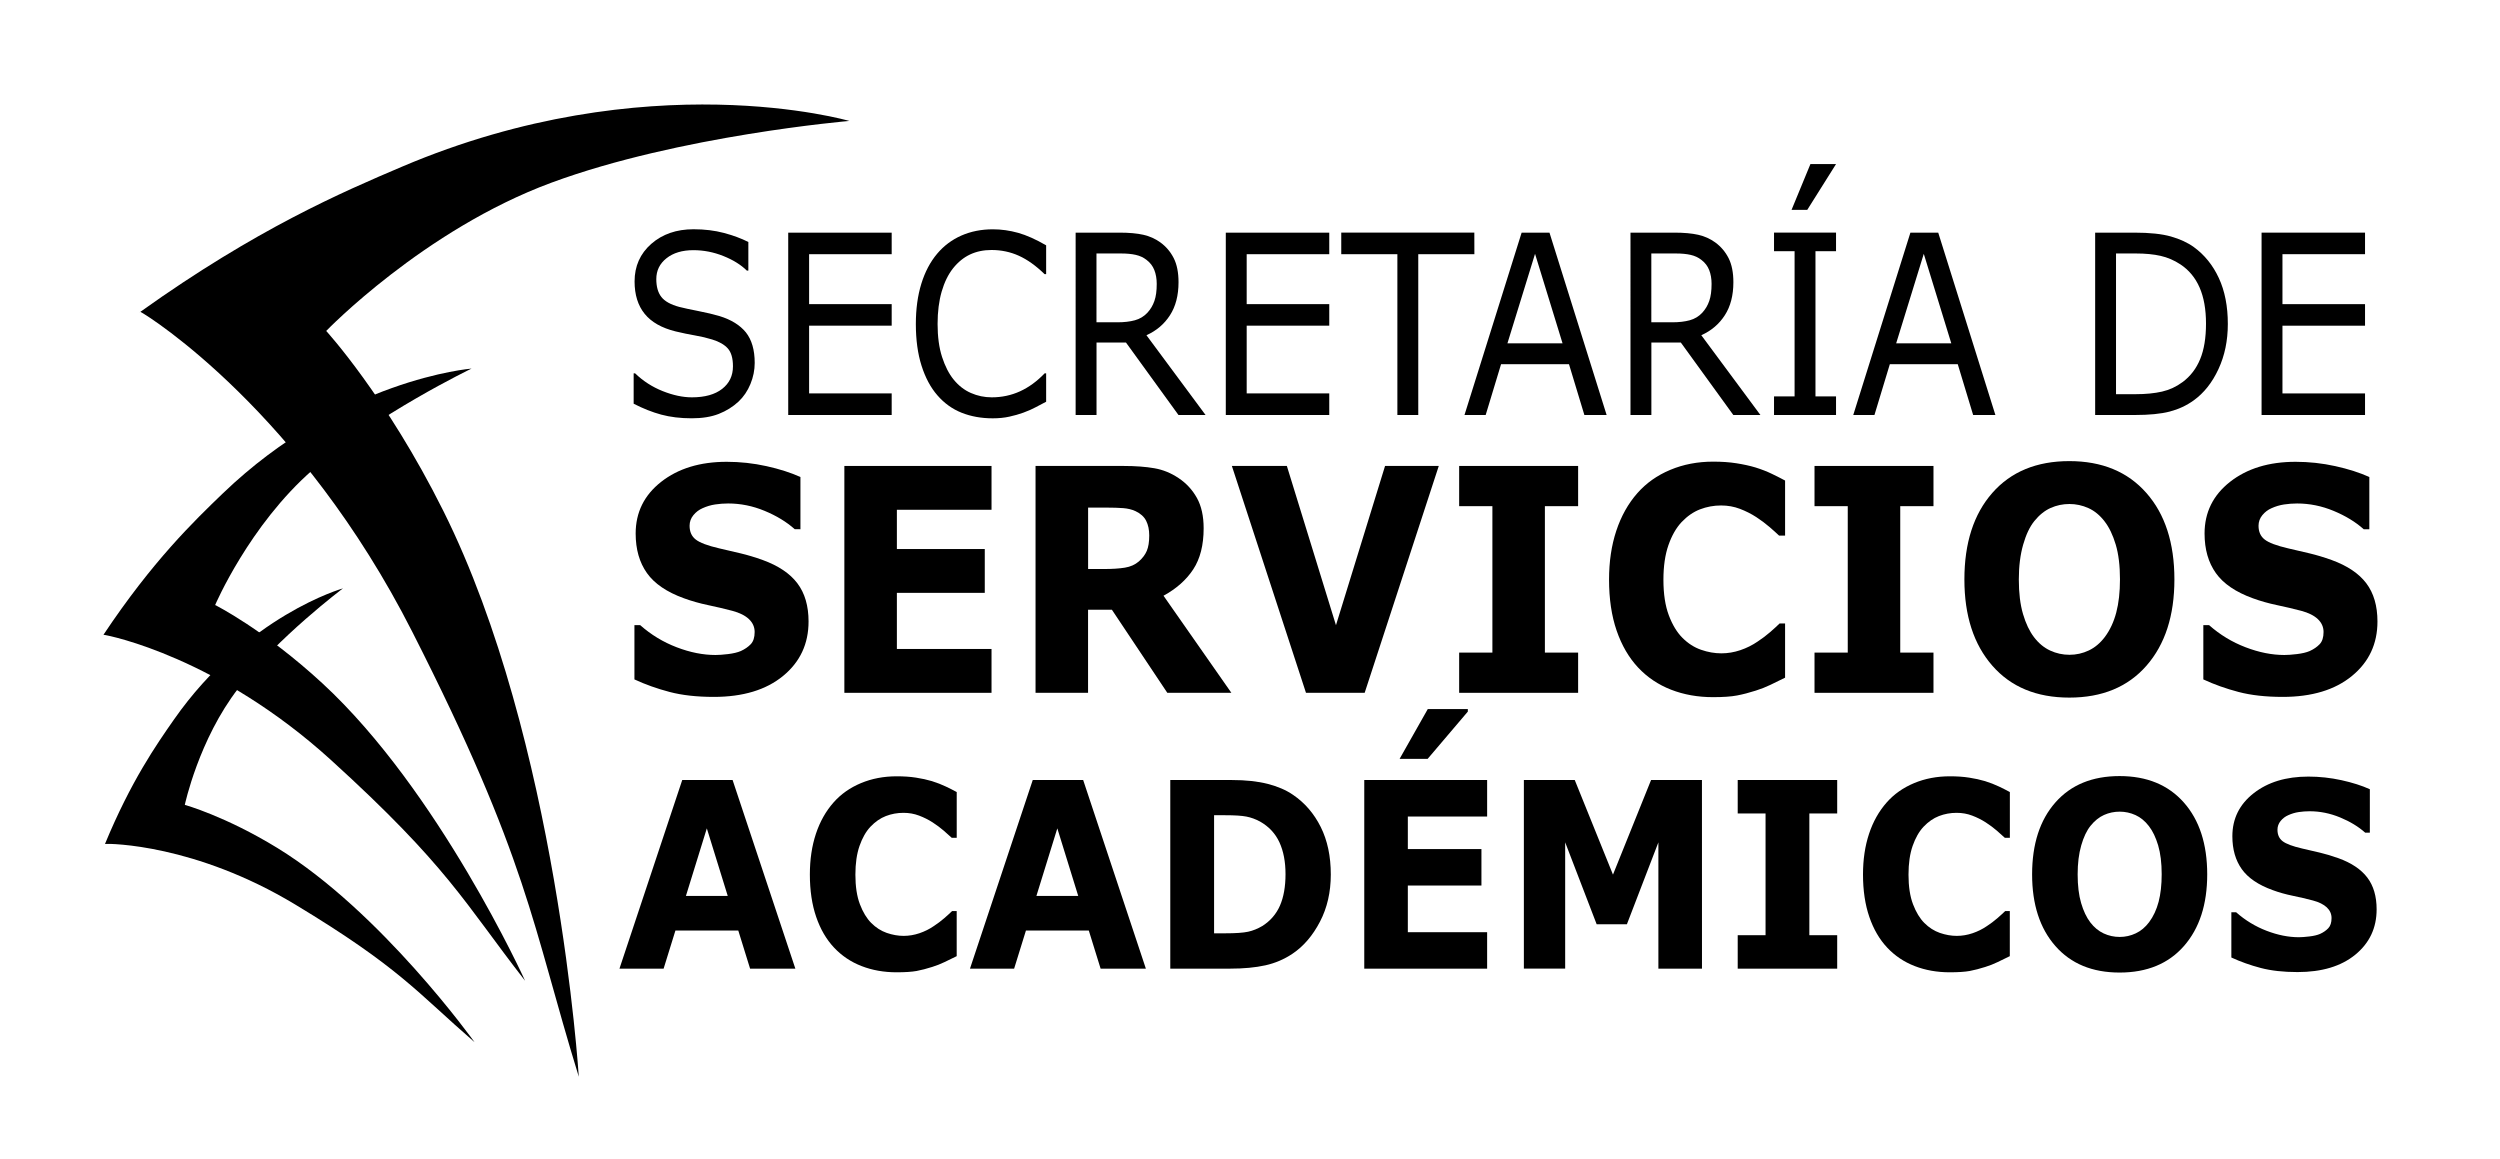 <?xml version="1.0" encoding="utf-8"?>
<!-- Generator: Adobe Illustrator 28.2.0, SVG Export Plug-In . SVG Version: 6.00 Build 0)  -->
<svg version="1.1" xmlns="http://www.w3.org/2000/svg" xmlns:xlink="http://www.w3.org/1999/xlink" x="0px" y="0px"
	 viewBox="0 0 9921.1 4601.3" style="enable-background:new 0 0 9921.1 4601.3;" xml:space="preserve">
<style type="text/css">
	.st0{display:none;}
	.st1{display:inline;}
</style>
<g id="Capa_1" class="st0">
	<g class="st1">
		<path d="M627.3,1304.4h77.6l4.4-585.5h-82v-89.6h363c246,0,387.1,143.1,387.1,364.9c0,226.1-143.2,399.8-388.2,399.8H627.3V1304.4
			z M949.8,1304.4c187,0,292-113.6,292-304.8c0-171.5-98.4-280.7-286.5-280.7H831.7l-4.4,585.5H949.8z"/>
		<path d="M1486.7,1304.4h77.6l4.4-585.5h-82v-89.6h282.1v89.6h-77.6l-4.4,585.5h82v89.6h-282.1V1304.4z"/>
		<path d="M1862.9,1304.4h75.5l4.4-585.5h-79.8v-89.6H2203c157.5,0,231.8,90.7,231.8,202.1c0,132.2-85.3,192.3-182.6,202.1v2.2
			c42.6,3.3,71.1,39.3,97.3,83l83.1,139.8c21.9,36,42.6,45.9,67.8,45.9h28.4v89.6h-71.1c-64.5,0-94-6.6-138.9-80.8l-105-178.1
			c-31.7-54.6-48.1-66.6-84.2-66.6h-65.6l-2.2,236h88.6v89.6h-287.6V1304.4z M2159.2,972.3c86.4,0,146.5-45.9,146.5-127.8
			c0-79.7-49.2-125.6-137.8-125.6h-101.7l-2.2,253.4H2159.2z"/>
		<path d="M2579.1,1304.4h76.5l4.4-585.5h-88.6v-89.6h538l4.4,201h-101.7l-6.6-111.4h-222l-2.2,236h218.7v96.1h-218.7l-2.2,253.4
			h232.9l8.7-124.5h102.8l-8.7,214.1h-535.8V1304.4z"/>
		<path d="M3765.6,853.2V730.8c-28.4-7.6-72.2-18.6-130.1-18.6c-182.6,0-277.7,111.4-277.7,302.6c0,173.7,105,296,261.3,296
			c52.5,0,108.3-5.5,136.7-10.9l4.4-137.6h109.3l-4.4,208.6c-49.2,16.4-147.6,36-238.4,36c-274.5,0-404.6-170.4-404.6-387.8
			c0-238.1,159.6-403.1,414.4-403.1c96.2,0,187,20.8,238.4,41.5v195.5H3765.6z"/>
		<path d="M4514.6,853.2V730.8c-28.4-7.6-72.2-18.6-130.1-18.6c-182.6,0-277.7,111.4-277.7,302.6c0,173.7,105,296,261.3,296
			c52.5,0,108.3-5.5,136.7-10.9l4.4-137.6h109.3l-4.4,208.6c-49.2,16.4-147.6,36-238.4,36c-274.5,0-404.6-170.4-404.6-387.8
			c0-238.1,159.6-403.1,414.4-403.1c96.2,0,187,20.8,238.4,41.5v195.5H4514.6z"/>
		<path d="M4726.7,1304.4h77.6l4.4-585.5h-82v-89.6h282.1v89.6h-77.6l-4.4,585.5h82v89.6h-282.1V1304.4z"/>
		<path d="M5491.1,616.1c220.9,0,354.3,146.4,354.3,382.3c0,202.1-118.1,408.6-376.2,408.6c-223.1,0-364.1-147.5-364.1-382.3
			C5105.1,785.5,5254.9,616.1,5491.1,616.1z M5473.6,1304.4c202.3,0,236.2-195.5,236.2-299.3c0-136.5-45.9-286.2-226.4-286.2
			c-127.9,0-242.8,87.4-242.8,300.4C5240.7,1167.8,5312.8,1304.4,5473.6,1304.4z M5374.1,552.8l220.9-183.5l65.6,61.2L5443,605.2
			L5374.1,552.8z"/>
		<path d="M5937.2,1304.4h74.4l4.4-585.5h-96.2v-89.6h201.2l354.3,462.1c23,30.6,55.8,80.8,76.5,114.7h2.2l-4.4-487.2h-85.3v-89.6
			h266.8v89.6h-74.4l-4.4,675.1h-99.5L6170.1,898c-21.9-28.4-42.6-59-53.6-80.8l-2.2,2.2l4.4,485h84.2v89.6h-265.7V1304.4z"/>
		<path d="M7126.9,1304.4h77.6l4.4-585.5h-82v-89.6h363c246,0,387.1,143.1,387.1,364.9c0,226.1-143.2,399.8-388.2,399.8h-361.9
			V1304.4z M7449.5,1304.4c187,0,292-113.6,292-304.8c0-171.5-98.4-280.7-286.5-280.7h-123.6l-4.4,585.5H7449.5z"/>
		<path d="M7985.3,1304.4h76.5l4.4-585.5h-88.6v-89.6h538l4.4,201h-101.7l-6.6-111.4h-222l-2.2,236h218.7v96.1h-218.7l-2.2,253.4
			h232.9l8.7-124.5h102.8l-8.7,214.1h-535.8V1304.4z"/>
		<path d="M627.3,2615.2h77.6l4.4-585.5h-82v-89.6h288.7c102.8,0,143.2,9.8,182.6,33.9c60.1,36,98.4,104.9,98.4,187.9
			c0,85.2-43.7,166-107.2,203.2c-47,27.3-84.2,36-148.7,36H828.5l-2.2,214.1h94v89.6H627.3V2615.2z M914.9,2311.5
			c110.4,0,153.1-61.2,153.1-145.3c0-44.8-18.6-81.9-42.6-103.8c-31.7-27.3-70-32.8-126.8-32.8h-67.8l-2.2,281.8H914.9z"/>
		<path d="M1275.7,2615.2h75.5l4.4-585.5h-79.8v-89.6h340.1c157.5,0,231.8,90.7,231.8,202.1c0,132.2-85.3,192.3-182.6,202.1v2.2
			c42.6,3.3,71.1,39.3,97.3,83l83.1,139.8c21.9,36,42.6,45.9,67.8,45.9h28.4v89.6h-71.1c-64.5,0-94-6.6-138.9-80.8l-105-178.1
			c-31.7-54.6-48.1-66.6-84.2-66.6h-65.6l-2.2,236h88.6v89.6h-287.6V2615.2z M1572,2283.1c86.4,0,146.5-45.9,146.5-127.8
			c0-79.7-49.2-125.6-137.8-125.6h-101.7l-2.2,253.4H1572z"/>
		<path d="M2372.5,1927c220.9,0,354.3,146.4,354.3,382.3c0,202.1-118.1,408.6-376.2,408.6c-223.1,0-364.1-147.5-364.1-382.3
			C1986.5,2096.3,2136.3,1927,2372.5,1927z M2355,2615.2c202.3,0,236.2-195.5,236.2-299.3c0-136.5-45.9-286.2-226.4-286.2
			c-127.9,0-242.8,87.4-242.8,300.4C2122,2478.7,2194.2,2615.2,2355,2615.2z"/>
		<path d="M3359.9,2164.1v-122.3c-28.4-7.6-72.2-18.6-130.1-18.6c-182.6,0-277.7,111.4-277.7,302.6c0,173.7,105,296,261.3,296
			c37.2,0,87.5-4.4,130.1-15.3l2.2-168.2h-87.5v-89.6h282.1v89.6h-78.7l-2.2,243.6c-51.4,18.6-152,36-234,36
			c-278.8,0-409-170.4-409-387.8c0-238.1,159.6-403.1,414.4-403.1c89.7,0,187,20.8,238.4,41.5v195.5H3359.9z"/>
		<path d="M3603.7,2615.2h75.5l4.4-585.5h-79.8v-89.6h340.1c157.5,0,231.8,90.7,231.8,202.1c0,132.2-85.3,192.3-182.6,202.1v2.2
			c42.6,3.3,71.1,39.3,97.3,83l83.1,139.8c21.9,36,42.6,45.9,67.8,45.9h28.4v89.6h-71.1c-64.5,0-94-6.6-138.9-80.8l-105-178.1
			c-31.7-54.6-48.1-66.6-84.2-66.6h-65.6l-2.2,236h88.6v89.6h-287.6V2615.2z M3900,2283.1c86.4,0,146.5-45.9,146.5-127.8
			c0-79.7-49.2-125.6-137.8-125.6h-101.7l-2.2,253.4H3900z"/>
		<path d="M4282.8,2615.2h65.6l277.7-675.1h135.6l257,675.1h67.8v89.6h-279.9v-89.6h70l-65.6-190.1h-269l-71.1,190.1h78.7v89.6
			h-266.8V2615.2z M4703.7,2112.7c-12-33.9-16.4-53.5-19.7-69.9h-2.2c-3.3,15.3-7.7,36-20.8,69.9l-84.2,216.3h202.3L4703.7,2112.7z"
			/>
		<path d="M5136.8,2615.2h77.6l4.4-585.5h-86.4v-89.6h251.5l220.9,569.1c7.7,19.7,12,41.5,17.5,62.3h2.2
			c5.5-20.8,9.8-42.6,17.5-62.3l218.7-569.1H6099v89.6h-87.5l4.4,585.5h83.1v89.6h-278.8v-89.6h75.5l4.4-516.7l-3.3-2.2
			c-9.8,33.9-16.4,68.8-29.5,101.6l-195.7,506.9H5549l-191.4-487.2c-15.3-38.2-23-77.6-33.9-116.9h-2.2l-4.4,514.5h86.4v89.6h-266.8
			V2615.2z"/>
		<path d="M6144.9,2615.2h65.6l277.7-675.1h135.6l257,675.1h67.8v89.6h-279.9v-89.6h70l-65.6-190.1h-269l-71.1,190.1h78.7v89.6
			h-266.8V2615.2z M6565.9,2112.7c-12-33.9-16.4-53.5-19.7-69.9h-2.2c-3.3,15.3-7.7,36-20.8,69.9l-84.2,216.3h202.3L6565.9,2112.7z"
			/>
		<path d="M7142.2,2492.9v101.6c23,12,77.6,27.3,138.9,27.3c97.3,0,161.8-43.7,161.8-125.6c0-61.2-37.2-85.2-119.2-108.1
			l-135.6-38.2c-87.5-25.1-166.2-76.5-166.2-198.8c0-150.8,127.9-223.9,288.7-223.9c99.5,0,173.9,20.8,231.8,37.1v169.3h-115.9
			v-91.8c-16.4-6.6-55.8-18.6-114.8-18.6c-113.7,0-160.7,51.3-160.7,110.3c0,66.6,49.2,89.6,118.1,107.1l118.1,30.6
			c87.5,22.9,184.8,71,184.8,205.4c0,151.8-112.6,241.4-294.1,241.4c-55.8,0-191.4-14.2-258.1-40.4v-184.6H7142.2z"/>
		<path d="M634.9,3926.1h76.5l4.4-585.5h-88.6V3251h538l4.4,201h-101.7l-6.6-111.4h-222l-2.2,236h218.7v96.1H837.2l-2.2,253.4h232.9
			l8.7-124.5h102.8l-8.7,214.1H634.9V3926.1z"/>
		<path d="M1413.5,3803.8v101.6c23,12,77.6,27.3,138.9,27.3c97.3,0,161.8-43.7,161.8-125.6c0-61.2-37.2-85.2-119.2-108.1
			l-135.6-38.2c-87.5-25.1-166.2-76.5-166.2-198.8c0-150.8,127.9-223.9,288.7-223.9c99.5,0,173.9,20.8,231.8,37.1v169.3h-115.9
			v-91.8c-16.4-6.6-55.8-18.6-114.8-18.6c-113.7,0-160.7,51.3-160.7,110.3c0,66.6,49.2,89.6,118.1,107.1l118.1,30.6
			c87.5,22.9,184.8,71,184.8,205.4c0,151.8-112.6,241.4-294.1,241.4c-55.8,0-191.4-14.2-258.1-40.4v-184.6H1413.5z"/>
		<path d="M2133,3926.1h78.7l4.4-585.5h-178.2l-4.4,111.4h-109.3l4.4-201h694.4l4.4,201h-109.3l-4.4-111.4h-175l-4.4,585.5h88.6
			v89.6H2133V3926.1z"/>
		<path d="M2683,3251h279.9v89.6h-77.6l-1.1,383.4c0,59,2.2,121.3,42.6,159.5c35,32.8,72.2,42.6,136.7,42.6
			c74.4,0,112.6-8.7,147.6-43.7c35-35,42.6-81.9,43.7-155.1l2.2-386.7h-89.7V3251h279.9v89.6h-73.3l-2.2,410.7
			c0,101.6-32.8,170.4-85.3,215.2c-49.2,41.5-134.5,62.3-224.2,62.3c-114.8,0-180.4-21.8-229.6-63.4c-55.8-47-71.1-112.5-71.1-213
			c0-146.4,1.1-279.7,2.2-411.8H2683V3251z"/>
		<path d="M3522.8,3926.1h77.6l4.4-585.5h-82V3251h363c246,0,387.1,143.1,387.1,364.9c0,226.1-143.2,399.8-388.2,399.8h-361.9
			V3926.1z M3845.4,3926.1c187,0,292-113.6,292-304.8c0-171.5-98.4-280.7-286.5-280.7h-123.6l-4.4,585.5H3845.4z"/>
		<path d="M4382.3,3926.1h77.6l4.4-585.5h-82V3251h282.1v89.6h-77.6l-4.4,585.5h82v89.6h-282.1V3926.1z"/>
		<path d="M4728.9,3926.1h65.6l277.7-675.1h135.6l257,675.1h67.8v89.6h-279.9v-89.6h70l-65.6-190.1h-269l-71.1,190.1h78.7v89.6
			h-266.8V3926.1z M5149.9,3423.6c-12-33.9-16.4-53.5-19.7-69.9h-2.2c-3.3,15.3-7.7,36-20.8,69.9l-84.2,216.3h202.3L5149.9,3423.6z"
			/>
		<path d="M5592.7,3926.1h74.4l4.4-585.5h-96.2V3251h201.2l354.3,462.1c23,30.6,55.8,80.8,76.5,114.7h2.2l-4.4-487.2h-85.3V3251
			h266.8v89.6h-74.4l-4.4,675.1h-99.5l-382.7-495.9c-21.9-28.4-42.6-59-53.6-80.8l-2.2,2.2l4.4,485h84.2v89.6h-265.7V3926.1z"/>
		<path d="M6648,3926.1h78.7l4.4-585.5h-178.2l-4.4,111.4h-109.3l4.4-201h694.4l4.4,201h-109.3l-4.4-111.4h-175l-4.4,585.5h88.6
			v89.6H6648V3926.1z"/>
		<path d="M7216.6,3926.1h77.6l4.4-585.5h-82V3251h282.1v89.6H7421l-4.4,585.5h82v89.6h-282.1V3926.1z"/>
		<path d="M7592.7,3926.1h77.6l4.4-585.5h-82V3251h282.1v89.6h-77.6l-4.4,585.5h227.4l10.9-128.9H8134l-10.9,218.5h-530.3V3926.1z"
			/>
		<path d="M8248.8,3926.1h76.5l4.4-585.5h-88.6V3251h538l4.4,201h-101.7l-6.6-111.4h-222l-2.2,236h218.7v96.1h-218.7l-2.2,253.4
			h232.9l8.7-124.5h102.8l-8.7,214.1h-535.8V3926.1z"/>
		<path d="M9027.3,3803.8v101.6c23,12,77.6,27.3,138.9,27.3c97.3,0,161.8-43.7,161.8-125.6c0-61.2-37.2-85.2-119.2-108.1
			l-135.6-38.2c-87.5-25.1-166.2-76.5-166.2-198.8c0-150.8,127.9-223.9,288.7-223.9c99.5,0,173.9,20.8,231.8,37.1v169.3h-115.9
			v-91.8c-16.4-6.6-55.8-18.6-114.8-18.6c-113.7,0-160.7,51.3-160.7,110.3c0,66.6,49.2,89.6,118.1,107.1l118.1,30.6
			c87.5,22.9,184.8,71,184.8,205.4c0,151.8-112.6,241.4-294.1,241.4c-55.8,0-191.4-14.2-258.1-40.4v-184.6H9027.3z"/>
	</g>
	<rect x="409" y="414.1" class="st1" width="91.9" height="3855.3"/>
</g>
<g id="Capa_2">
	<g>
		<path d="M2995,1440.3c0,28.2-5.6,56.1-16.9,83.6s-27.1,50.8-47.5,70c-22.4,20.7-48.4,36.9-78.1,48.6
			c-29.7,11.7-65.5,17.5-107.3,17.5c-44.9,0-85.3-4.9-121.2-14.6c-35.8-9.7-72.3-24.2-109.4-43.3v-120.5h5.8
			c31.5,30.5,68,53.9,109.2,70.4c41.3,16.5,80.1,24.8,116.3,24.8c51.3,0,91.3-11.2,119.9-33.5c28.6-22.4,42.9-52.2,42.9-89.5
			c0-32.1-6.8-55.7-20.3-70.9c-13.6-15.2-34.1-27-61.7-35.5c-20.9-6.5-43.6-11.9-68-16.1c-24.4-4.2-50.3-9.6-77.6-16.1
			c-55.2-13.6-96.2-36.9-122.8-69.8c-26.7-32.9-40-75.7-40-128.5c0-60.6,22.1-110.2,66.1-149c44.1-38.7,100.1-58.1,167.8-58.1
			c43.8,0,84,4.9,120.5,14.6s68.9,21.7,97.1,35.9v113.7h-5.8c-23.7-23.3-54.9-42.7-93.6-58.1c-38.6-15.4-78.2-23.1-118.6-23.1
			c-44.3,0-80,10.7-106.9,32.1c-27,21.4-40.4,48.9-40.4,82.7c0,30.1,6.7,53.8,20.1,70.9c13.4,17.2,37,30.3,70.7,39.4
			c17.9,4.6,43.2,10,76.2,16.5c32.9,6.5,60.8,13.1,83.7,19.9c46.4,14.2,81.2,35.8,104.7,64.6C2983.2,1348.2,2995,1388.5,2995,1440.3
			z"/>
		<path d="M3538.6,1646.9H3128V923.2h410.6v85.5h-327.7V1207h327.7v85.5h-327.7v268.8h327.7V1646.9z"/>
		<path d="M4151.3,1594.4c-15.4,7.7-29.2,15.1-41.7,21.9c-12.4,6.8-28.7,14-48.7,21.4c-17,6.1-35.6,11.5-55.4,15.8
			c-20,4.4-42,6.6-65.9,6.6c-45.2,0-86.3-7.4-123.3-22.1s-69.1-37.8-96.4-69.3c-26.8-30.8-47.7-69.9-62.8-117.4
			c-15.1-47.5-22.6-102.6-22.6-165.5c0-59.6,7.3-112.9,21.8-159.9c14.5-47,35.5-86.7,62.8-119.1c26.5-31.4,58.5-55.4,96.1-72
			c37.6-16.5,79.1-24.8,124.9-24.8c33.5,0,66.9,4.7,100.3,14c33.4,9.4,70.3,25.9,111.2,49.6v114.2h-6.3
			c-34.3-33.4-68.3-57.6-102.1-72.9c-33.7-15.2-69.9-22.8-108.4-22.8c-31.5,0-59.9,5.9-85.2,17.8c-25.2,11.9-47.8,30.2-67.6,55.1
			c-19.2,24.3-34.2,55.1-45,92.1c-10.7,37.1-16.2,80-16.2,128.5c0,50.8,5.9,94.6,17.8,131.2s27.1,66.4,45.9,89.5
			c19.5,24,42.3,41.8,68.4,53.2c26.1,11.5,53.6,17.3,82.7,17.3c39.9,0,77.3-7.9,112.2-23.8c34.9-15.9,67.5-39.7,98-71.5h5.8v112.7
			H4151.3z"/>
		<path d="M4784.2,1646.9h-107.5l-208.4-287.7h-116.8v287.7h-82.9V923.2h174.5c37.7,0,69.1,2.9,94.1,8.5
			c25.1,5.6,47.7,15.8,67.8,30.4c22.6,16.5,40.2,37.4,52.9,62.4c12.7,25.1,19,57,19,95.5c0,52.2-11.3,95.9-33.9,130.9
			c-22.6,35.2-53.7,61.6-93.4,79.4L4784.2,1646.9z M4590.4,1126.8c0-20.7-3.2-39.1-9.5-55.1c-6.3-16.1-16.6-29.5-31.2-40.6
			c-12-9.4-26.2-16-42.7-19.7c-16.4-3.7-35.8-5.5-58.2-5.5h-97.5V1279h83.7c26.2,0,49.1-2.7,68.6-8s36.1-15.3,49.8-29.9
			c12.5-13.6,21.8-29.2,27.8-46.9C4587.5,1176.5,4590.4,1154.1,4590.4,1126.8z"/>
		<path d="M5275.1,1646.9h-410.6V923.2h410.6v85.5h-327.7V1207h327.7v85.5h-327.7v268.8h327.7V1646.9z"/>
		<path d="M5851,1008.7h-222.7v638.2h-82.9v-638.2h-222.7v-85.5h528.1L5851,1008.7L5851,1008.7z"/>
		<path d="M6375.8,1646.9h-88.3l-61.1-201.7h-269.5l-61.1,201.7h-84.1l226.8-723.7H6149L6375.8,1646.9z M6200.9,1362.6l-109.2-355.3
			l-109.6,355.3H6200.9z"/>
		<path d="M6986.1,1646.9h-107.5l-208.4-287.7h-116.8v287.7h-82.9V923.2H6645c37.7,0,69.1,2.9,94.1,8.5
			c25.1,5.6,47.7,15.8,67.8,30.4c22.6,16.5,40.2,37.4,52.9,62.4c12.7,25.1,19,57,19,95.5c0,52.2-11.3,95.9-33.9,130.9
			c-22.6,35.2-53.7,61.6-93.4,79.4L6986.1,1646.9z M6792.3,1126.8c0-20.7-3.2-39.1-9.5-55.1c-6.3-16.1-16.6-29.5-31.2-40.6
			c-12-9.4-26.2-16-42.7-19.7c-16.4-3.7-35.8-5.5-58.2-5.5h-97.5V1279h83.7c26.2,0,49.1-2.7,68.6-8s36.1-15.3,49.8-29.9
			c12.5-13.6,21.8-29.2,27.8-46.9C6789.3,1176.5,6792.3,1154.1,6792.3,1126.8z"/>
		<path d="M7286.2,1646.9h-246.1V1573h81.6V997h-81.6v-73.9h246.1V997h-81.6V1573h81.6V1646.9z M7286.2,651.1L7172,832.8h-62.3
			l74.9-181.8H7286.2L7286.2,651.1z"/>
		<path d="M7918.6,1646.9h-88.3l-61.1-201.7h-269.5l-61.1,201.7h-84.1l226.8-723.7h110.4L7918.6,1646.9z M7743.6,1362.6
			l-109.2-355.3l-109.6,355.3L7743.6,1362.6L7743.6,1362.6z"/>
		<path d="M8841,1285.8c0,65.8-12.3,125.4-37.1,178.8c-24.7,53.4-57.5,94.9-98.5,124.4c-28.5,20.5-60.2,35.2-95.2,44.3
			s-81.1,13.6-138.3,13.6h-157.4V923.2h155.7c60.8,0,109.1,5.1,145,15.3c35.8,10.2,66.2,24.2,91,42.1c42.4,30.8,75.5,71.8,99.2,123
			C8829.1,1154.7,8841,1215.4,8841,1285.8z M8754.4,1284.3c0-56.7-8.5-104.5-25.5-143.4c-17-38.9-42.4-69.5-76.2-91.8
			c-24.6-16.2-50.7-27.4-78.3-33.7c-27.6-6.3-60.7-9.5-99.2-9.5h-77.9v558.4h77.9c39.9,0,74.7-3.4,104.5-10.2
			c29.7-6.8,57-19.4,81.8-37.9c31-23,54.2-53.3,69.7-90.9C8746.7,1387.7,8754.4,1340.7,8754.4,1284.3z"/>
		<path d="M9385.5,1646.9h-410.6V923.2h410.6v85.5h-327.7V1207h327.7v85.5h-327.7v268.8h327.7V1646.9z"/>
	</g>
	<g>
		<path d="M3208.7,2466.4c0,88.7-33.7,160.8-101.2,216.1c-67.5,55.4-159.1,83.1-275,83.1c-66.9,0-125.3-6.5-175.1-19.6
			c-49.8-13.1-96.3-29.6-139.7-49.8v-215.4h22.8c43.1,38.1,91.4,67.4,144.8,87.8c53.4,20.5,104.7,30.7,154,30.7
			c12.6,0,29.3-1.1,50-3.6c20.6-2.5,37.5-6.5,50.6-12.1c16-7.3,29.1-16.3,39.4-27.1c10.3-10.8,15.5-27,15.5-48.4
			c0-19.8-7.6-36.8-22.6-51.1c-15-14.3-37.1-25.3-66-33c-30.4-8-62.6-15.6-96.4-22.7c-33.8-7.1-65.7-16.1-95.4-27
			c-68-24.6-117.1-57.9-147-100.1c-29.9-42.1-44.8-94.4-44.8-156.9c0-83.8,33.7-152.3,101.2-205.2c67.5-52.9,154.2-79.5,260.2-79.5
			c53.1,0,105.7,5.7,157.6,17.2c51.9,11.5,96.8,25.9,134.9,43.2v207.2H3154c-32.6-29.1-72.4-53.3-119.7-72.9
			c-47.2-19.6-95.5-29.3-144.6-29.3c-17.4,0-34.6,1.3-51.8,3.9s-33.7,7.6-49.7,14.8c-14.1,6.1-26.3,15.3-36.4,27.6
			c-10.1,12.3-15.2,26.4-15.2,42.1c0,23.8,8.1,42.1,24.5,54.7c16.2,12.7,47.1,24.3,92.3,34.8c29.7,6.9,58.2,13.5,85.5,20
			c27.3,6.5,56.8,15.3,88.3,26.6c61.9,22.6,107.7,53.3,137.1,92.2C3193.9,2353.8,3208.7,2404.4,3208.7,2466.4z"/>
		<path d="M3934.8,2749.4h-584v-900.3h584V2023h-375.6v155.8H3908v173.9h-348.8v222.7h375.6V2749.4z"/>
		<path d="M4886.6,2749.4h-254.2l-219.9-329.7h-94.6v329.7h-208.4v-900.3h348.8c47.7,0,88.6,3.1,122.9,9.1
			c34.3,6,66.4,19.1,96.3,39.3c30.3,20.2,54.4,46.3,72.3,78.4c17.9,32.1,26.8,72.3,26.8,120.7c0,66.6-13.8,120.8-41.3,162.8
			c-27.5,42-66.9,76.8-118,104.7L4886.6,2749.4z M4560.7,2125c0-22.7-4.1-42.1-12.3-58.3c-8.2-16.2-22.4-29-42.3-38.3
			c-14-6.5-30.2-10.4-48.7-11.9c-18.5-1.4-40.2-2.1-64.8-2.1h-74.5v243.7h63.3c32.9,0,60.4-1.8,82.6-5.4
			c22.2-3.6,40.7-11.9,55.7-24.9c14.2-12.5,24.8-26.5,31.3-41.7C4557.4,2170.9,4560.7,2150.6,4560.7,2125z"/>
		<path d="M5709.7,1849.1l-294.1,900.3h-232.9l-294.1-900.3h218.2l194.9,632l194.8-632L5709.7,1849.1L5709.7,1849.1z"/>
		<path d="M6262.7,2749.4h-472.1v-159.6h131.9v-581.1h-131.9v-159.6h472.1v159.6h-131.9v581.1h131.9V2749.4z"/>
		<path d="M6798,2766.6c-60.1,0-115.5-9.8-166.4-29.6c-50.8-19.8-94.5-49.1-131.1-88.2c-36.5-39.1-64.9-87.8-85-146.2
			c-20.1-58.4-30.1-125.9-30.1-202.4c0-71.3,9.6-135.9,28.8-193.9c19.2-58,47-107.7,83.6-149.3c35.1-39.9,78.6-70.7,130.6-92.4
			c51.9-21.8,108.7-32.6,170.2-32.6c34,0,64.7,2.1,92,6.4c27.3,4.3,52.6,9.7,75.7,16.6c24.3,7.6,46.3,16.2,65.9,25.7
			s37,18.3,51.8,26.3v218.4h-23.9c-10.1-9.7-22.9-21.1-38.3-34.4s-32.9-26.4-52.5-39.2c-19.9-12.9-41.5-23.7-64.7-32.6
			c-23.2-8.8-48-13.3-74.5-13.3c-29.3,0-57.2,5.2-83.7,15.4c-26.5,10.2-50.9,27.2-73.4,50.9c-21.4,22.9-38.7,53.3-51.9,91.1
			c-13.2,37.8-19.9,83.6-19.9,137.5c0,56.3,7.2,103.3,21.5,141.2c14.3,37.8,32.3,67.6,54.1,89.3c22.1,22.1,46.7,37.9,73.9,47.3
			c27.1,9.5,54,14.1,80.5,14.1c25.3,0,50.5-4.2,75.3-12.6c24.8-8.4,47.8-19.9,68.8-34.3c17.8-11.7,34.2-24.1,49.4-37.3
			c15.2-13.2,27.7-24.7,37.5-34.3h21.8v215.1c-20.3,10-39.7,19.5-58.1,28.4c-18.4,8.9-37.8,16.5-58.1,22.9
			c-26.5,8.5-51.2,14.9-74.4,19.3C6870.3,2764.4,6838.5,2766.6,6798,2766.6z"/>
		<path d="M7672.9,2749.4h-472.1v-159.6h131.9v-581.1h-131.9v-159.6h472.1v159.6H7541v581.1h131.9V2749.4z"/>
		<path d="M8629,2299.5c0,143.6-36.9,257.7-110.8,342.2c-73.9,84.5-176,126.7-306.2,126.7c-130,0-231.9-42.2-305.6-126.7
			c-73.9-84.5-110.8-198.6-110.8-342.2c0-144.8,36.9-259.3,110.8-343.4c73.8-84.1,175.8-126.2,305.6-126.2
			c129.6,0,231.5,42.1,305.6,126.2C8591.9,2040.2,8629,2154.7,8629,2299.5z M8353.1,2527.6c20.4-27.4,35.4-59.7,45.2-97.1
			s14.7-81.1,14.7-131.6c0-54-5.6-100.1-16.9-137.9s-26-68.5-44.2-91.9c-18.5-24.2-39.9-41.8-64-52.7
			c-24.2-10.9-49.3-16.3-75.4-16.3c-26.5,0-51.5,5.3-74.9,15.8c-23.4,10.5-44.9,27.8-64.5,52c-18.2,22.6-33,53.7-44.3,93.5
			c-11.4,39.8-17.2,85.8-17.2,138.2c0,53.6,5.5,99.3,16.6,137.1s25.7,68.4,43.9,92.2c18.2,23.8,39.4,41.4,63.7,52.7
			c24.4,11.3,49.9,16.9,76.8,16.9c26.9,0,52.5-5.7,76.7-17.2S8334.9,2551.8,8353.1,2527.6z"/>
		<path d="M9434.8,2466.4c0,88.7-33.7,160.8-101.2,216.1c-67.5,55.4-159.1,83.1-275,83.1c-66.9,0-125.3-6.5-175.1-19.6
			c-49.8-13.1-96.3-29.6-139.7-49.8v-215.4h22.8c43.1,38.1,91.4,67.4,144.8,87.8c53.4,20.5,104.7,30.7,154,30.7
			c12.6,0,29.3-1.1,50-3.6c20.6-2.5,37.5-6.5,50.6-12.1c16-7.3,29.1-16.3,39.4-27.1c10.3-10.8,15.5-27,15.5-48.4
			c0-19.8-7.6-36.8-22.6-51.1s-37.1-25.3-66-33c-30.4-8-62.6-15.6-96.4-22.7c-33.8-7.1-65.7-16.1-95.4-27
			c-68-24.6-117.1-57.9-147-100.1c-29.9-42.1-44.8-94.4-44.8-156.9c0-83.8,33.7-152.3,101.2-205.2c67.5-52.9,154.2-79.5,260.2-79.5
			c53.1,0,105.7,5.7,157.6,17.2c51.9,11.5,96.8,25.9,134.9,43.2v207.2h-22.3c-32.6-29.1-72.4-53.3-119.7-72.9s-95.5-29.3-144.6-29.3
			c-17.4,0-34.6,1.3-51.8,3.9s-33.7,7.6-49.7,14.8c-14.1,6.1-26.3,15.3-36.4,27.6s-15.2,26.4-15.2,42.1c0,23.8,8.1,42.1,24.5,54.7
			c16.2,12.7,47.1,24.3,92.3,34.8c29.7,6.9,58.2,13.5,85.5,20s56.8,15.3,88.3,26.6c61.9,22.6,107.7,53.3,137.1,92.2
			C9420,2353.8,9434.8,2404.4,9434.8,2466.4z"/>
	</g>
	<g>
		<path d="M3156.3,3844h-179.6l-46.9-151.3h-249.4l-46.9,151.3h-175.2l249.1-748.5h199.9L3156.3,3844z M2888,3555.5l-83-268.2
			l-83,268.2H2888z"/>
		<path d="M3557.9,3858.5c-50.1,0-96.3-8.2-138.8-24.7c-42.4-16.4-78.8-40.9-109.3-73.4c-30.5-32.5-54.1-73-70.8-121.7
			c-16.7-48.6-25.1-104.7-25.1-168.4c0-59.4,8-113.2,24-161.4s39.3-89.6,69.8-124.2c29.2-33.2,65.6-58.8,108.9-76.9
			c43.3-18.1,90.6-27.1,141.9-27.1c28.4,0,54,1.7,76.7,5.3c22.7,3.5,43.9,8.1,63.2,13.9c20.3,6.4,38.5,13.5,55.1,21.4
			c16.4,7.8,30.9,15.2,43.2,21.9v181.5h-19.9c-8.4-8-19.1-17.5-31.9-28.5s-27.4-21.9-43.7-32.5c-16.6-10.7-34.6-19.7-53.9-27
			c-19.3-7.4-40-11-62-11c-24.5,0-47.7,4.3-69.8,12.8c-22.1,8.5-42.4,22.7-61.2,42.4c-17.8,19-32.2,44.3-43.2,75.8
			c-11,31.4-16.5,69.6-16.5,114.4c0,46.8,5.9,85.9,17.9,117.4c11.9,31.4,27,56.2,45,74.3c18.4,18.4,38.9,31.5,61.5,39.4
			c22.7,7.8,45,11.8,67,11.8c21.1,0,42.1-3.5,62.7-10.5c20.6-7,39.8-16.5,57.2-28.5c14.8-9.7,28.5-20,41.2-31
			c12.7-11,23.1-20.5,31.3-28.5h18.2v179c-16.9,8.4-33.1,16.2-48.5,23.6c-15.4,7.4-31.5,13.8-48.5,19.1c-22.1,7.1-42.7,12.4-62,16.1
			C3618.3,3856.7,3591.8,3858.5,3557.9,3858.5z"/>
		<path d="M4547.3,3844h-179.6l-46.9-151.3h-249.4l-46.9,151.3h-175.2l249.1-748.5h200.1L4547.3,3844z M4278.9,3555.5l-83-268.2
			l-83,268.2H4278.9z"/>
		<path d="M5281.2,3470.5c0,69.7-14.3,132.2-43,187.2c-28.7,55.1-64.9,97.5-108.7,126.9c-32.9,22.1-69,37.6-108.2,46.3
			c-39.3,8.7-85.7,13.1-139.4,13.1h-237.7v-748.5h244.5c55,0,102.4,5.2,142.2,15.3c39.9,10.2,73.3,24.8,100.5,43.5
			c46.4,31.5,83.1,74,109.8,127.4C5267.9,3335.2,5281.2,3398.1,5281.2,3470.5z M5101.5,3469c0-49.3-8.1-91.4-24.2-126.4
			c-16.2-35-41.8-62.4-76.7-82.2c-17.8-9.7-36-16.3-54.6-19.9s-46.5-5.3-84-5.3h-44v468.6h44c41.4,0,71.7-2.1,91-6.3
			c19.3-4.2,38.2-11.9,56.6-22.8c31.7-20.1,55-47,69.8-80.7C5094.1,3560.3,5101.5,3518.6,5101.5,3469z"/>
		<path d="M5901.6,3844H5414v-748.5h487.6v144.8h-314.7v129.2H5879v144.8h-292.1v185h314.7V3844z M5825,2813.9v10l-159.4,187.5
			h-111.3l111.8-197.6H5825z"/>
		<path d="M6754.2,3844h-173v-501.2l-125,325.2h-119.9l-125-325.3v501.2h-163.9v-748.5h201.9l151.7,375.5l151.2-375.5h201.9
			L6754.2,3844L6754.2,3844z"/>
		<path d="M7290.8,3844H6896v-132.8h110.5v-483.1H6896v-132.8h394.8v132.8h-110.5v483.1h110.5V3844z"/>
		<path d="M7737.2,3858.5c-50.1,0-96.3-8.2-138.8-24.7c-42.4-16.4-78.8-40.9-109.3-73.4s-54.1-73-70.8-121.7
			c-16.7-48.6-25.1-104.7-25.1-168.4c0-59.4,8-113.2,24-161.4c16-48.3,39.3-89.6,69.8-124.2c29.2-33.2,65.6-58.8,108.9-76.9
			c43.3-18.1,90.6-27.1,141.9-27.1c28.4,0,54,1.7,76.7,5.3c22.7,3.5,43.9,8.1,63.2,13.9c20.3,6.4,38.5,13.5,55.1,21.4
			c16.4,7.8,30.9,15.2,43.2,21.9v181.5H7956c-8.4-8-19.1-17.5-31.9-28.5c-12.8-11-27.4-21.9-43.7-32.5c-16.6-10.7-34.6-19.7-53.9-27
			c-19.3-7.4-40-11-62-11c-24.5,0-47.7,4.3-69.8,12.8c-22.1,8.5-42.4,22.7-61.2,42.4c-17.8,19-32.2,44.3-43.2,75.8
			c-11,31.4-16.5,69.6-16.5,114.4c0,46.8,5.9,85.9,17.9,117.4c11.9,31.4,27,56.2,45,74.3c18.4,18.4,38.9,31.5,61.5,39.4
			c22.7,7.8,45,11.8,67,11.8c21.1,0,42.1-3.5,62.7-10.5c20.6-7,39.8-16.5,57.2-28.5c14.8-9.7,28.5-20,41.2-31
			c12.7-11,23.1-20.5,31.3-28.5h18.2v179c-16.9,8.4-33.1,16.2-48.5,23.6c-15.4,7.4-31.5,13.8-48.5,19.1c-22.1,7.1-42.7,12.4-62,16.1
			C7797.6,3856.7,7771,3858.5,7737.2,3858.5z"/>
		<path d="M8759.2,3469.9c0,119.3-30.8,214.1-92.3,284.3c-61.6,70.2-146.7,105.3-255.4,105.3c-108.4,0-193.3-35.1-254.9-105.3
			c-61.6-70.2-92.3-165-92.3-284.3c0-120.3,30.8-215.4,92.3-285.3s146.5-104.8,254.9-104.8c108.1,0,193.1,35,254.9,104.8
			C8728.2,3254.5,8759.2,3349.6,8759.2,3469.9z M8528.7,3659.5c16.9-22.7,29.4-49.7,37.6-80.7c8.1-31,12.2-67.5,12.2-109.3
			c0-44.9-4.7-83.1-14-114.6c-9.4-31.5-21.6-57-36.7-76.5c-15.4-20.1-33.2-34.7-53.2-43.8c-20.1-9.1-41-13.6-62.7-13.6
			c-22.1,0-42.8,4.4-62.2,13.1c-19.5,8.7-37.4,23.1-53.6,43.2c-15.1,18.7-27.4,44.6-36.9,77.7c-9.5,33-14.2,71.3-14.2,114.9
			c0,44.5,4.6,82.6,13.8,113.8c9.2,31.3,21.3,56.9,36.4,76.7s32.8,34.4,52.9,43.8c20.3,9.4,41.5,14,63.8,14
			c22.4,0,43.6-4.8,63.8-14.3C8496,3694.4,8513.6,3679.6,8528.7,3659.5z"/>
		<path d="M9431.5,3608.7c0,73.8-28.2,133.6-84.5,179.8c-56.3,46.1-132.8,69.1-229.4,69.1c-55.8,0-104.6-5.4-146-16.3
			c-41.5-10.9-80.4-24.8-116.6-41.5v-179.5h19c35.9,31.8,76.2,56.3,120.7,73.4c44.5,17.1,87.4,25.6,128.4,25.6
			c10.6,0,24.5-1.1,41.7-3.1c17.2-2,31.3-5.4,42.1-10c13.3-6,24.2-13.6,32.8-22.7c8.6-9.1,12.9-22.5,12.9-40.2
			c0-16.4-6.3-30.6-18.8-42.4s-30.9-21-55.1-27.4c-25.3-6.7-52.2-13-80.4-18.8c-28.2-5.8-54.8-13.3-79.4-22.4
			c-56.8-20.5-97.6-48.2-122.5-83.2c-24.9-35-37.4-78.5-37.4-130.5c0-69.7,28.1-126.6,84.5-170.7c56.3-44.1,128.6-66.1,217.1-66.1
			c44.3,0,88.2,4.8,131.5,14.3c43.3,9.6,80.9,21.5,112.5,35.9v172.4h-18.4c-27.1-24.1-60.4-44.3-99.9-60.6
			c-39.4-16.2-79.6-24.4-120.7-24.4c-14.5,0-28.9,1.1-43.2,3.2s-28.2,6.3-41.4,12.3c-11.8,5.1-21.9,12.6-30.3,22.8
			c-8.4,10.2-12.7,21.9-12.7,35c0,19.8,6.8,35,20.4,45.5c13.6,10.5,39.3,20.2,76.9,28.9c24.8,5.7,48.6,11.3,71.3,16.6
			c22.7,5.4,47.3,12.7,73.6,22.1c51.6,18.7,89.7,44.3,114.3,76.7C9419.2,3515.1,9431.5,3557.1,9431.5,3608.7z"/>
	</g>
	<path d="M3370.6,480c0,0-800.9-233.2-1775.5,181.6c-236.2,100.5-577.8,247-1038,575.8c-8.5,6.1-0.8-0.4,0,0
		c37.2,19.2,636.9,399.2,1079,1269.9c461.1,907.8,473.4,1156.6,660.8,1765.7c0,0-83.9-1336.2-537.8-2246
		c-226.9-454.6-464.6-713.6-464.6-713.6s386.5-401,894-588.5S3370.6,480,3370.6,480z"/>
	<path d="M1871.3,1462.7c0,0-514.4,41.1-986.9,495.2c-114.5,110-279.9,269.8-473.8,561.1c-3.5,5.4-0.6-0.1,0,0
		c25.7,3,456.1,90.9,903.1,497.3c466.1,423.7,528,564.8,770.1,875.9c0,0-342.2-754.3-804.5-1180.6
		C1048.2,2498.4,853.8,2401,853.8,2401s135.3-316.9,387.7-536.8S1871.3,1462.7,1871.3,1462.7z"/>
	<path d="M1361.1,2334.9c0,0-381.9,107.6-670.6,520.4c-70,100.1-171,245.1-273.8,493.7c-1.9,4.6-0.4,0,0,0
		c19.8-1.6,357.5,0.7,755.1,240.7c414.6,250.2,482.3,347.5,711.3,546c0,0-370.4-518-782.6-770.7
		c-206.1-126.3-367.1-170.9-367.1-170.9s55-259.2,212.6-462.7C1103.6,2528,1361.1,2334.9,1361.1,2334.9z"/>
</g>
</svg>
